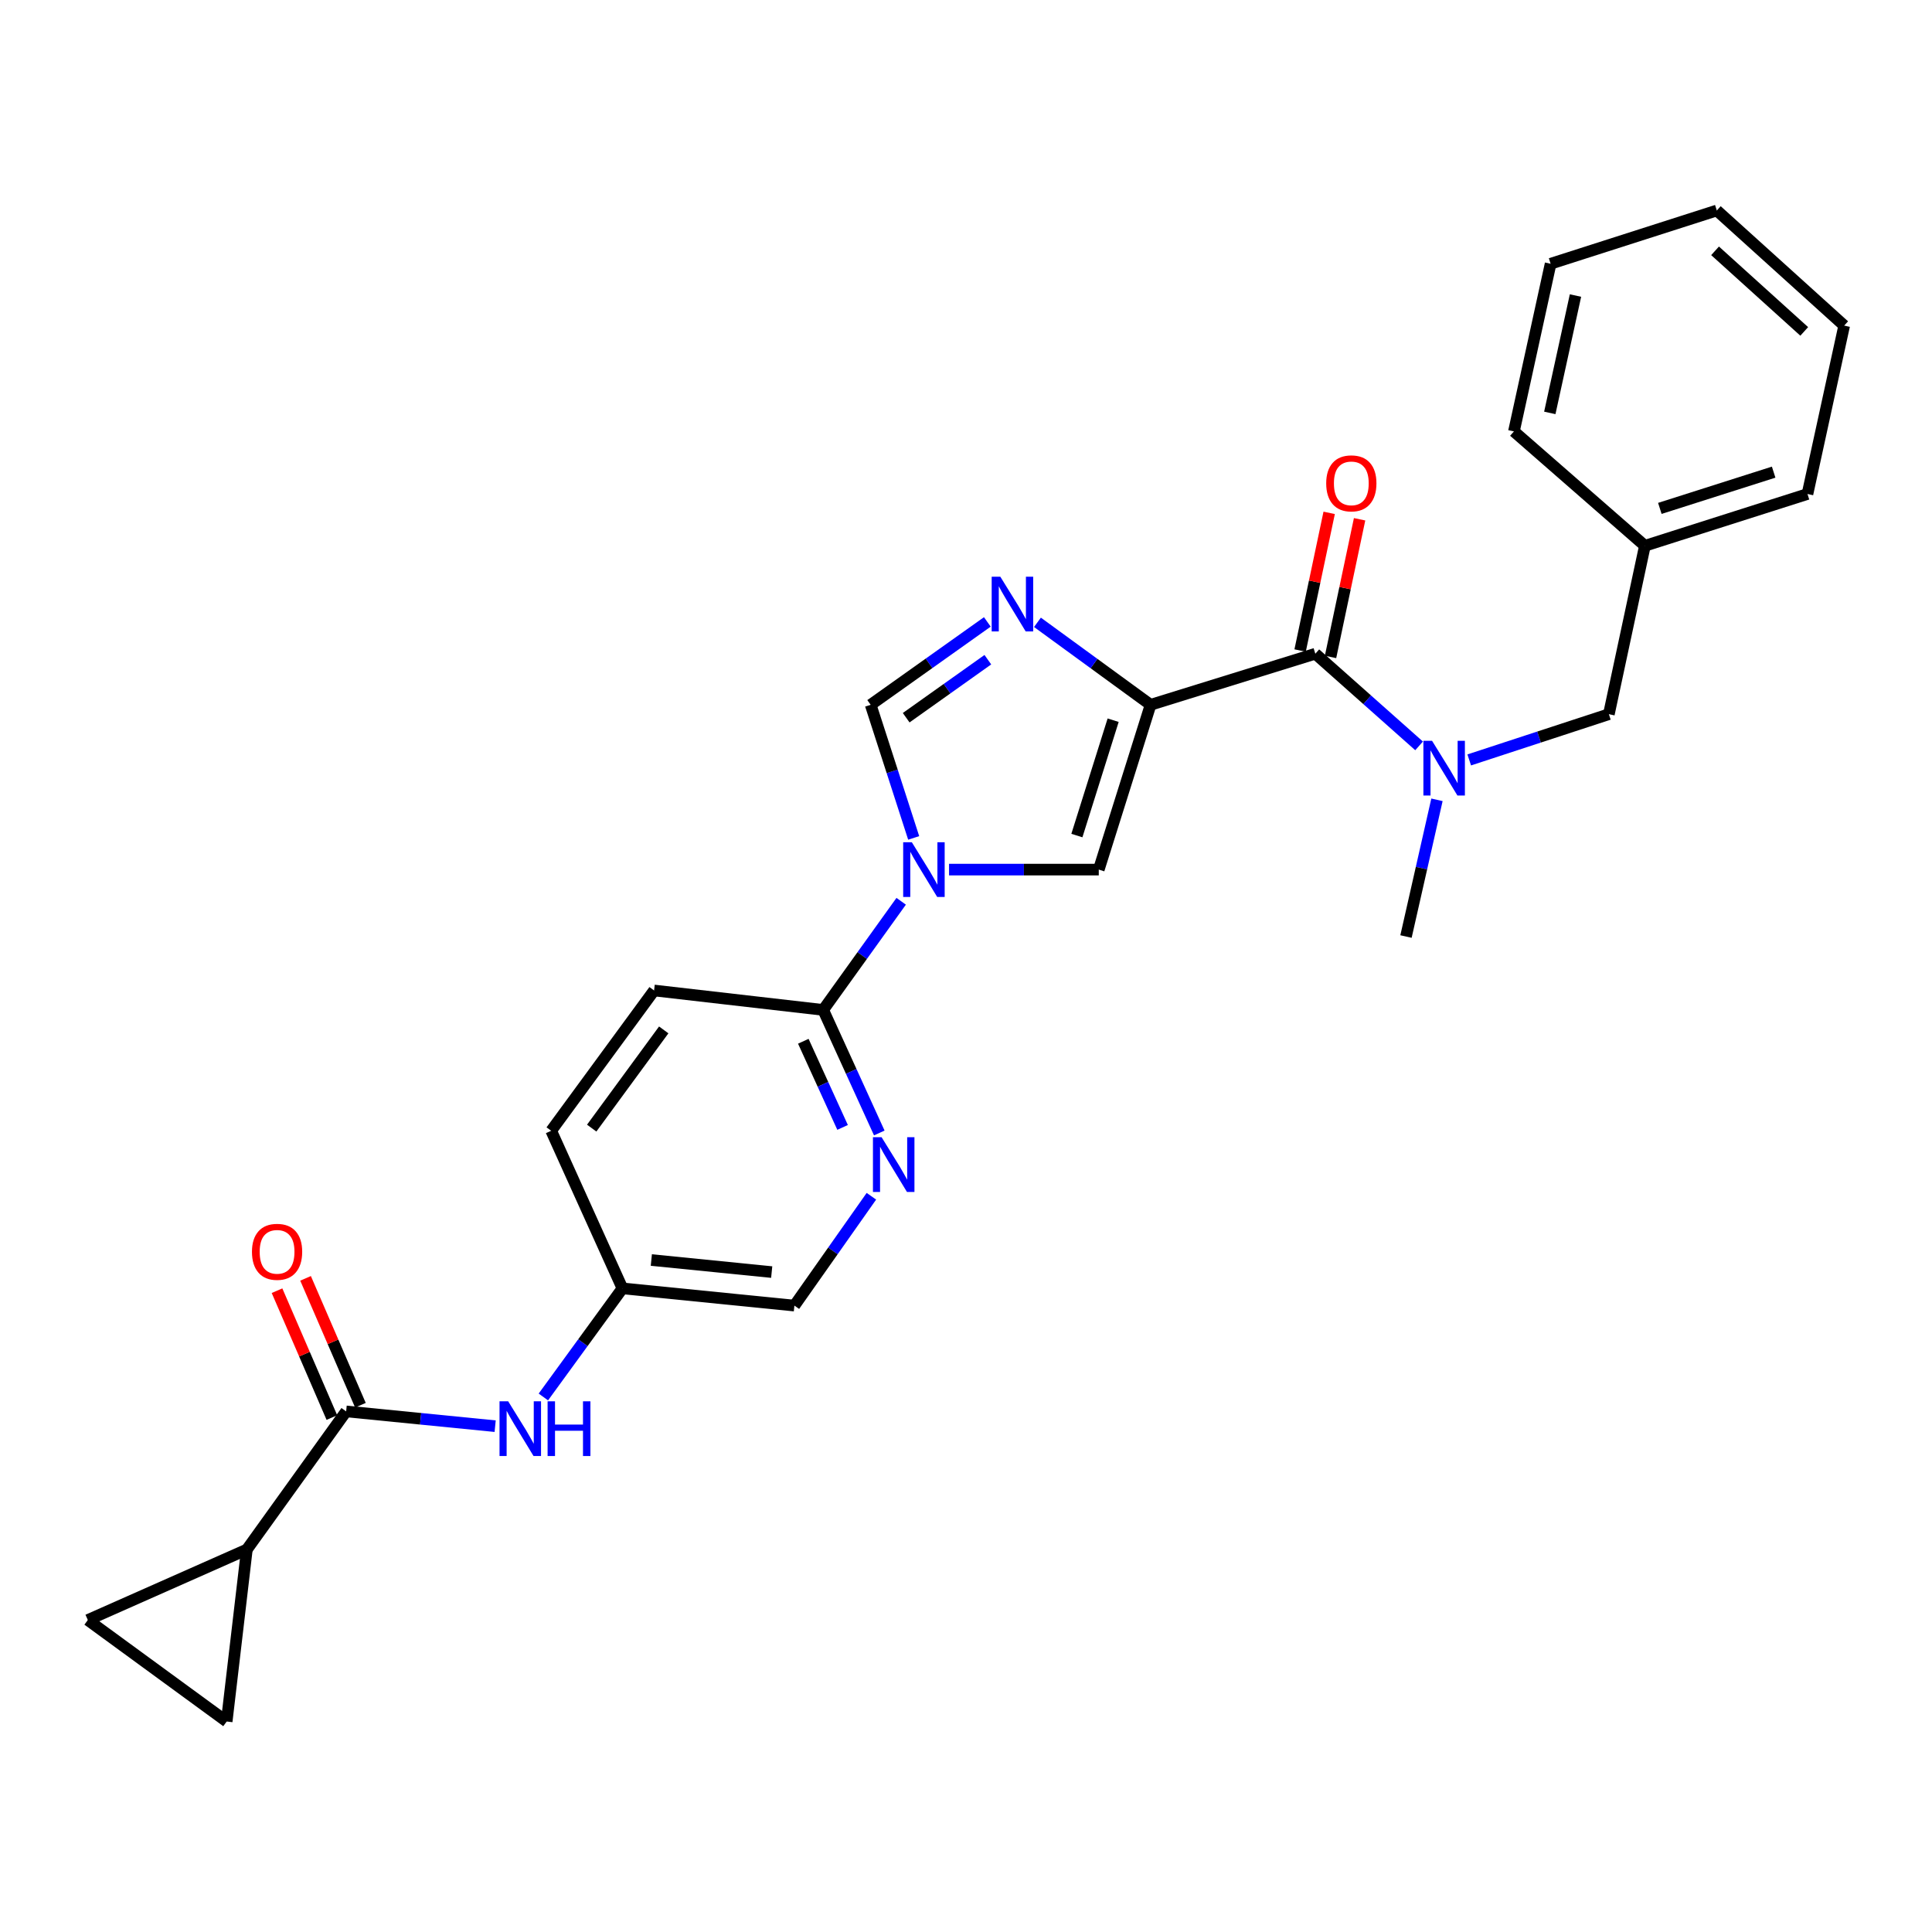 <?xml version='1.0' encoding='iso-8859-1'?>
<svg version='1.1' baseProfile='full'
              xmlns='http://www.w3.org/2000/svg'
                      xmlns:rdkit='http://www.rdkit.org/xml'
                      xmlns:xlink='http://www.w3.org/1999/xlink'
                  xml:space='preserve'
width='1000px' height='1000px' viewBox='0 0 1000 1000'>
<!-- END OF HEADER -->
<rect style='opacity:1.0;fill:#FFFFFF;stroke:none' width='1000' height='1000' x='0' y='0'> </rect>
<path class='bond-1' d='M 595.537,364.804 L 566.26,343.46' style='fill:none;fill-rule:evenodd;stroke:#000000;stroke-width:6px;stroke-linecap:butt;stroke-linejoin:miter;stroke-opacity:1' />
<path class='bond-1' d='M 566.26,343.46 L 536.984,322.116' style='fill:none;fill-rule:evenodd;stroke:#0000FF;stroke-width:6px;stroke-linecap:butt;stroke-linejoin:miter;stroke-opacity:1' />
<path class='bond-2' d='M 595.537,364.804 L 568.724,450.104' style='fill:none;fill-rule:evenodd;stroke:#000000;stroke-width:6px;stroke-linecap:butt;stroke-linejoin:miter;stroke-opacity:1' />
<path class='bond-2' d='M 576.163,372.773 L 557.394,432.483' style='fill:none;fill-rule:evenodd;stroke:#000000;stroke-width:6px;stroke-linecap:butt;stroke-linejoin:miter;stroke-opacity:1' />
<path class='bond-3' d='M 595.537,364.804 L 680.81,338.367' style='fill:none;fill-rule:evenodd;stroke:#000000;stroke-width:6px;stroke-linecap:butt;stroke-linejoin:miter;stroke-opacity:1' />
<path class='bond-0' d='M 491.224,450.104 L 529.974,450.104' style='fill:none;fill-rule:evenodd;stroke:#0000FF;stroke-width:6px;stroke-linecap:butt;stroke-linejoin:miter;stroke-opacity:1' />
<path class='bond-0' d='M 529.974,450.104 L 568.724,450.104' style='fill:none;fill-rule:evenodd;stroke:#000000;stroke-width:6px;stroke-linecap:butt;stroke-linejoin:miter;stroke-opacity:1' />
<path class='bond-6' d='M 466.45,466.499 L 446.266,494.613' style='fill:none;fill-rule:evenodd;stroke:#0000FF;stroke-width:6px;stroke-linecap:butt;stroke-linejoin:miter;stroke-opacity:1' />
<path class='bond-6' d='M 446.266,494.613 L 426.081,522.726' style='fill:none;fill-rule:evenodd;stroke:#000000;stroke-width:6px;stroke-linecap:butt;stroke-linejoin:miter;stroke-opacity:1' />
<path class='bond-27' d='M 472.922,433.703 L 461.79,399.253' style='fill:none;fill-rule:evenodd;stroke:#0000FF;stroke-width:6px;stroke-linecap:butt;stroke-linejoin:miter;stroke-opacity:1' />
<path class='bond-27' d='M 461.79,399.253 L 450.658,364.804' style='fill:none;fill-rule:evenodd;stroke:#000000;stroke-width:6px;stroke-linecap:butt;stroke-linejoin:miter;stroke-opacity:1' />
<path class='bond-4' d='M 511.041,321.902 L 480.85,343.353' style='fill:none;fill-rule:evenodd;stroke:#0000FF;stroke-width:6px;stroke-linecap:butt;stroke-linejoin:miter;stroke-opacity:1' />
<path class='bond-4' d='M 480.85,343.353 L 450.658,364.804' style='fill:none;fill-rule:evenodd;stroke:#000000;stroke-width:6px;stroke-linecap:butt;stroke-linejoin:miter;stroke-opacity:1' />
<path class='bond-4' d='M 511.305,341.456 L 490.17,356.472' style='fill:none;fill-rule:evenodd;stroke:#0000FF;stroke-width:6px;stroke-linecap:butt;stroke-linejoin:miter;stroke-opacity:1' />
<path class='bond-4' d='M 490.17,356.472 L 469.036,371.487' style='fill:none;fill-rule:evenodd;stroke:#000000;stroke-width:6px;stroke-linecap:butt;stroke-linejoin:miter;stroke-opacity:1' />
<path class='bond-7' d='M 680.81,338.367 L 707.664,362.218' style='fill:none;fill-rule:evenodd;stroke:#000000;stroke-width:6px;stroke-linecap:butt;stroke-linejoin:miter;stroke-opacity:1' />
<path class='bond-7' d='M 707.664,362.218 L 734.517,386.069' style='fill:none;fill-rule:evenodd;stroke:#0000FF;stroke-width:6px;stroke-linecap:butt;stroke-linejoin:miter;stroke-opacity:1' />
<path class='bond-14' d='M 688.683,340.029 L 696.203,304.403' style='fill:none;fill-rule:evenodd;stroke:#000000;stroke-width:6px;stroke-linecap:butt;stroke-linejoin:miter;stroke-opacity:1' />
<path class='bond-14' d='M 696.203,304.403 L 703.723,268.776' style='fill:none;fill-rule:evenodd;stroke:#FF0000;stroke-width:6px;stroke-linecap:butt;stroke-linejoin:miter;stroke-opacity:1' />
<path class='bond-14' d='M 672.937,336.706 L 680.457,301.079' style='fill:none;fill-rule:evenodd;stroke:#000000;stroke-width:6px;stroke-linecap:butt;stroke-linejoin:miter;stroke-opacity:1' />
<path class='bond-14' d='M 680.457,301.079 L 687.977,265.453' style='fill:none;fill-rule:evenodd;stroke:#FF0000;stroke-width:6px;stroke-linecap:butt;stroke-linejoin:miter;stroke-opacity:1' />
<path class='bond-5' d='M 179.166,730.536 L 217.728,734.361' style='fill:none;fill-rule:evenodd;stroke:#000000;stroke-width:6px;stroke-linecap:butt;stroke-linejoin:miter;stroke-opacity:1' />
<path class='bond-5' d='M 217.728,734.361 L 256.29,738.186' style='fill:none;fill-rule:evenodd;stroke:#0000FF;stroke-width:6px;stroke-linecap:butt;stroke-linejoin:miter;stroke-opacity:1' />
<path class='bond-8' d='M 179.166,730.536 L 127.768,802.032' style='fill:none;fill-rule:evenodd;stroke:#000000;stroke-width:6px;stroke-linecap:butt;stroke-linejoin:miter;stroke-opacity:1' />
<path class='bond-15' d='M 186.552,727.342 L 172.354,694.508' style='fill:none;fill-rule:evenodd;stroke:#000000;stroke-width:6px;stroke-linecap:butt;stroke-linejoin:miter;stroke-opacity:1' />
<path class='bond-15' d='M 172.354,694.508 L 158.156,661.674' style='fill:none;fill-rule:evenodd;stroke:#FF0000;stroke-width:6px;stroke-linecap:butt;stroke-linejoin:miter;stroke-opacity:1' />
<path class='bond-15' d='M 171.781,733.73 L 157.583,700.895' style='fill:none;fill-rule:evenodd;stroke:#000000;stroke-width:6px;stroke-linecap:butt;stroke-linejoin:miter;stroke-opacity:1' />
<path class='bond-15' d='M 157.583,700.895 L 143.385,668.061' style='fill:none;fill-rule:evenodd;stroke:#FF0000;stroke-width:6px;stroke-linecap:butt;stroke-linejoin:miter;stroke-opacity:1' />
<path class='bond-9' d='M 426.081,522.726 L 440.6,554.577' style='fill:none;fill-rule:evenodd;stroke:#000000;stroke-width:6px;stroke-linecap:butt;stroke-linejoin:miter;stroke-opacity:1' />
<path class='bond-9' d='M 440.6,554.577 L 455.118,586.428' style='fill:none;fill-rule:evenodd;stroke:#0000FF;stroke-width:6px;stroke-linecap:butt;stroke-linejoin:miter;stroke-opacity:1' />
<path class='bond-9' d='M 415.794,538.956 L 425.957,561.252' style='fill:none;fill-rule:evenodd;stroke:#000000;stroke-width:6px;stroke-linecap:butt;stroke-linejoin:miter;stroke-opacity:1' />
<path class='bond-9' d='M 425.957,561.252 L 436.12,583.547' style='fill:none;fill-rule:evenodd;stroke:#0000FF;stroke-width:6px;stroke-linecap:butt;stroke-linejoin:miter;stroke-opacity:1' />
<path class='bond-16' d='M 426.081,522.726 L 338.555,512.668' style='fill:none;fill-rule:evenodd;stroke:#000000;stroke-width:6px;stroke-linecap:butt;stroke-linejoin:miter;stroke-opacity:1' />
<path class='bond-13' d='M 760.47,393.335 L 796.61,381.497' style='fill:none;fill-rule:evenodd;stroke:#0000FF;stroke-width:6px;stroke-linecap:butt;stroke-linejoin:miter;stroke-opacity:1' />
<path class='bond-13' d='M 796.61,381.497 L 832.751,369.659' style='fill:none;fill-rule:evenodd;stroke:#000000;stroke-width:6px;stroke-linecap:butt;stroke-linejoin:miter;stroke-opacity:1' />
<path class='bond-21' d='M 743.772,413.982 L 735.755,449.365' style='fill:none;fill-rule:evenodd;stroke:#0000FF;stroke-width:6px;stroke-linecap:butt;stroke-linejoin:miter;stroke-opacity:1' />
<path class='bond-21' d='M 735.755,449.365 L 727.738,484.748' style='fill:none;fill-rule:evenodd;stroke:#000000;stroke-width:6px;stroke-linecap:butt;stroke-linejoin:miter;stroke-opacity:1' />
<path class='bond-10' d='M 127.768,802.032 L 45.455,838.518' style='fill:none;fill-rule:evenodd;stroke:#000000;stroke-width:6px;stroke-linecap:butt;stroke-linejoin:miter;stroke-opacity:1' />
<path class='bond-11' d='M 127.768,802.032 L 117.335,891.051' style='fill:none;fill-rule:evenodd;stroke:#000000;stroke-width:6px;stroke-linecap:butt;stroke-linejoin:miter;stroke-opacity:1' />
<path class='bond-18' d='M 451.033,619.179 L 431.105,647.478' style='fill:none;fill-rule:evenodd;stroke:#0000FF;stroke-width:6px;stroke-linecap:butt;stroke-linejoin:miter;stroke-opacity:1' />
<path class='bond-18' d='M 431.105,647.478 L 411.178,675.776' style='fill:none;fill-rule:evenodd;stroke:#000000;stroke-width:6px;stroke-linecap:butt;stroke-linejoin:miter;stroke-opacity:1' />
<path class='bond-30' d='M 45.455,838.518 L 117.335,891.051' style='fill:none;fill-rule:evenodd;stroke:#000000;stroke-width:6px;stroke-linecap:butt;stroke-linejoin:miter;stroke-opacity:1' />
<path class='bond-12' d='M 281.242,723.071 L 301.709,694.967' style='fill:none;fill-rule:evenodd;stroke:#0000FF;stroke-width:6px;stroke-linecap:butt;stroke-linejoin:miter;stroke-opacity:1' />
<path class='bond-12' d='M 301.709,694.967 L 322.176,666.863' style='fill:none;fill-rule:evenodd;stroke:#000000;stroke-width:6px;stroke-linecap:butt;stroke-linejoin:miter;stroke-opacity:1' />
<path class='bond-20' d='M 832.751,369.659 L 851.392,282.499' style='fill:none;fill-rule:evenodd;stroke:#000000;stroke-width:6px;stroke-linecap:butt;stroke-linejoin:miter;stroke-opacity:1' />
<path class='bond-19' d='M 338.555,512.668 L 285.297,585.282' style='fill:none;fill-rule:evenodd;stroke:#000000;stroke-width:6px;stroke-linecap:butt;stroke-linejoin:miter;stroke-opacity:1' />
<path class='bond-19' d='M 343.543,533.078 L 306.263,583.908' style='fill:none;fill-rule:evenodd;stroke:#000000;stroke-width:6px;stroke-linecap:butt;stroke-linejoin:miter;stroke-opacity:1' />
<path class='bond-17' d='M 322.176,666.863 L 285.297,585.282' style='fill:none;fill-rule:evenodd;stroke:#000000;stroke-width:6px;stroke-linecap:butt;stroke-linejoin:miter;stroke-opacity:1' />
<path class='bond-28' d='M 322.176,666.863 L 411.178,675.776' style='fill:none;fill-rule:evenodd;stroke:#000000;stroke-width:6px;stroke-linecap:butt;stroke-linejoin:miter;stroke-opacity:1' />
<path class='bond-28' d='M 337.13,652.187 L 399.431,658.427' style='fill:none;fill-rule:evenodd;stroke:#000000;stroke-width:6px;stroke-linecap:butt;stroke-linejoin:miter;stroke-opacity:1' />
<path class='bond-22' d='M 851.392,282.499 L 935.547,255.696' style='fill:none;fill-rule:evenodd;stroke:#000000;stroke-width:6px;stroke-linecap:butt;stroke-linejoin:miter;stroke-opacity:1' />
<path class='bond-22' d='M 859.131,263.145 L 918.04,244.383' style='fill:none;fill-rule:evenodd;stroke:#000000;stroke-width:6px;stroke-linecap:butt;stroke-linejoin:miter;stroke-opacity:1' />
<path class='bond-23' d='M 851.392,282.499 L 783.606,223.296' style='fill:none;fill-rule:evenodd;stroke:#000000;stroke-width:6px;stroke-linecap:butt;stroke-linejoin:miter;stroke-opacity:1' />
<path class='bond-24' d='M 935.547,255.696 L 954.545,168.536' style='fill:none;fill-rule:evenodd;stroke:#000000;stroke-width:6px;stroke-linecap:butt;stroke-linejoin:miter;stroke-opacity:1' />
<path class='bond-25' d='M 783.606,223.296 L 802.595,136.512' style='fill:none;fill-rule:evenodd;stroke:#000000;stroke-width:6px;stroke-linecap:butt;stroke-linejoin:miter;stroke-opacity:1' />
<path class='bond-25' d='M 802.175,213.718 L 815.468,152.97' style='fill:none;fill-rule:evenodd;stroke:#000000;stroke-width:6px;stroke-linecap:butt;stroke-linejoin:miter;stroke-opacity:1' />
<path class='bond-29' d='M 954.545,168.536 L 888.619,108.949' style='fill:none;fill-rule:evenodd;stroke:#000000;stroke-width:6px;stroke-linecap:butt;stroke-linejoin:miter;stroke-opacity:1' />
<path class='bond-29' d='M 933.866,171.537 L 887.717,129.826' style='fill:none;fill-rule:evenodd;stroke:#000000;stroke-width:6px;stroke-linecap:butt;stroke-linejoin:miter;stroke-opacity:1' />
<path class='bond-26' d='M 802.595,136.512 L 888.619,108.949' style='fill:none;fill-rule:evenodd;stroke:#000000;stroke-width:6px;stroke-linecap:butt;stroke-linejoin:miter;stroke-opacity:1' />
<path  class='atom-1' d='M 471.961 435.944
L 481.241 450.944
Q 482.161 452.424, 483.641 455.104
Q 485.121 457.784, 485.201 457.944
L 485.201 435.944
L 488.961 435.944
L 488.961 464.264
L 485.081 464.264
L 475.121 447.864
Q 473.961 445.944, 472.721 443.744
Q 471.521 441.544, 471.161 440.864
L 471.161 464.264
L 467.481 464.264
L 467.481 435.944
L 471.961 435.944
' fill='#0000FF'/>
<path  class='atom-2' d='M 517.772 298.513
L 527.052 313.513
Q 527.972 314.993, 529.452 317.673
Q 530.932 320.353, 531.012 320.513
L 531.012 298.513
L 534.772 298.513
L 534.772 326.833
L 530.892 326.833
L 520.932 310.433
Q 519.772 308.513, 518.532 306.313
Q 517.332 304.113, 516.972 303.433
L 516.972 326.833
L 513.292 326.833
L 513.292 298.513
L 517.772 298.513
' fill='#0000FF'/>
<path  class='atom-8' d='M 741.227 383.428
L 750.507 398.428
Q 751.427 399.908, 752.907 402.588
Q 754.387 405.268, 754.467 405.428
L 754.467 383.428
L 758.227 383.428
L 758.227 411.748
L 754.347 411.748
L 744.387 395.348
Q 743.227 393.428, 741.987 391.228
Q 740.787 389.028, 740.427 388.348
L 740.427 411.748
L 736.747 411.748
L 736.747 383.428
L 741.227 383.428
' fill='#0000FF'/>
<path  class='atom-10' d='M 456.316 588.627
L 465.596 603.627
Q 466.516 605.107, 467.996 607.787
Q 469.476 610.467, 469.556 610.627
L 469.556 588.627
L 473.316 588.627
L 473.316 616.947
L 469.436 616.947
L 459.476 600.547
Q 458.316 598.627, 457.076 596.427
Q 455.876 594.227, 455.516 593.547
L 455.516 616.947
L 451.836 616.947
L 451.836 588.627
L 456.316 588.627
' fill='#0000FF'/>
<path  class='atom-13' d='M 263.034 725.316
L 272.314 740.316
Q 273.234 741.796, 274.714 744.476
Q 276.194 747.156, 276.274 747.316
L 276.274 725.316
L 280.034 725.316
L 280.034 753.636
L 276.154 753.636
L 266.194 737.236
Q 265.034 735.316, 263.794 733.116
Q 262.594 730.916, 262.234 730.236
L 262.234 753.636
L 258.554 753.636
L 258.554 725.316
L 263.034 725.316
' fill='#0000FF'/>
<path  class='atom-13' d='M 283.434 725.316
L 287.274 725.316
L 287.274 737.356
L 301.754 737.356
L 301.754 725.316
L 305.594 725.316
L 305.594 753.636
L 301.754 753.636
L 301.754 740.556
L 287.274 740.556
L 287.274 753.636
L 283.434 753.636
L 283.434 725.316
' fill='#0000FF'/>
<path  class='atom-15' d='M 686.441 250.179
Q 686.441 243.379, 689.801 239.579
Q 693.161 235.779, 699.441 235.779
Q 705.721 235.779, 709.081 239.579
Q 712.441 243.379, 712.441 250.179
Q 712.441 257.059, 709.041 260.979
Q 705.641 264.859, 699.441 264.859
Q 693.201 264.859, 689.801 260.979
Q 686.441 257.099, 686.441 250.179
M 699.441 261.659
Q 703.761 261.659, 706.081 258.779
Q 708.441 255.859, 708.441 250.179
Q 708.441 244.619, 706.081 241.819
Q 703.761 238.979, 699.441 238.979
Q 695.121 238.979, 692.761 241.779
Q 690.441 244.579, 690.441 250.179
Q 690.441 255.899, 692.761 258.779
Q 695.121 261.659, 699.441 261.659
' fill='#FF0000'/>
<path  class='atom-16' d='M 130.414 647.936
Q 130.414 641.136, 133.774 637.336
Q 137.134 633.536, 143.414 633.536
Q 149.694 633.536, 153.054 637.336
Q 156.414 641.136, 156.414 647.936
Q 156.414 654.816, 153.014 658.736
Q 149.614 662.616, 143.414 662.616
Q 137.174 662.616, 133.774 658.736
Q 130.414 654.856, 130.414 647.936
M 143.414 659.416
Q 147.734 659.416, 150.054 656.536
Q 152.414 653.616, 152.414 647.936
Q 152.414 642.376, 150.054 639.576
Q 147.734 636.736, 143.414 636.736
Q 139.094 636.736, 136.734 639.536
Q 134.414 642.336, 134.414 647.936
Q 134.414 653.656, 136.734 656.536
Q 139.094 659.416, 143.414 659.416
' fill='#FF0000'/>
</svg>
